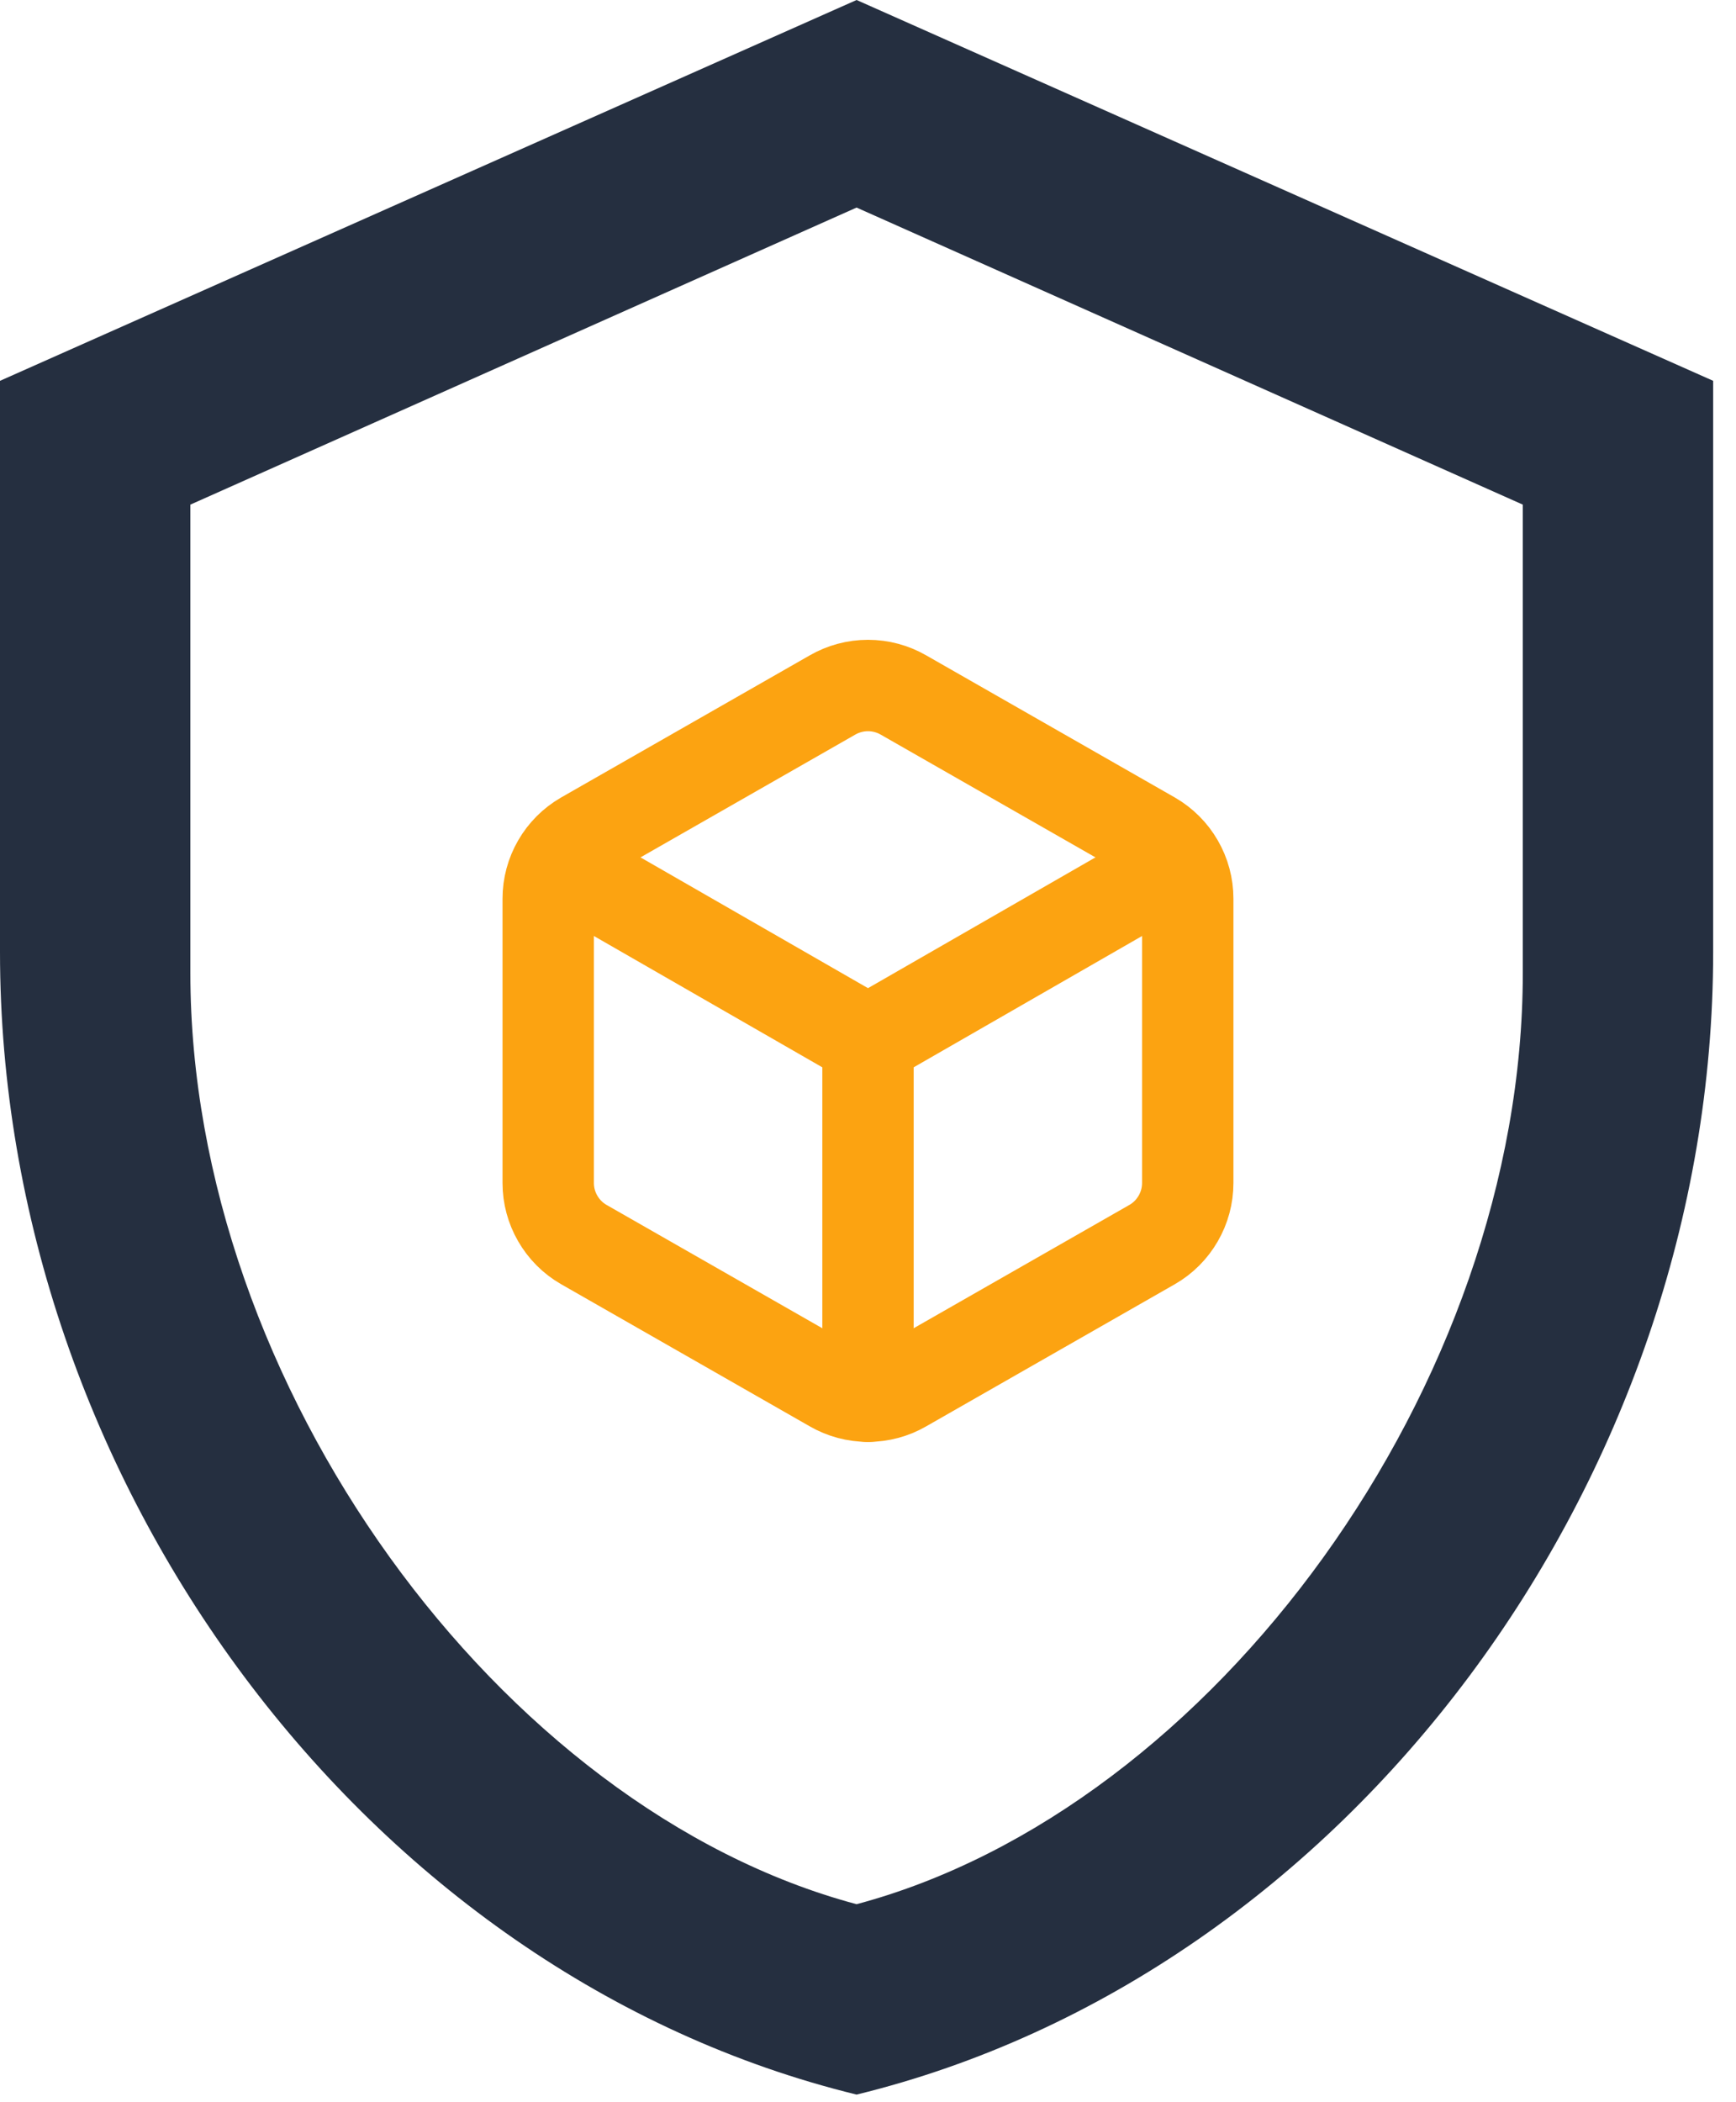 <?xml version="1.0" encoding="UTF-8"?> <svg xmlns="http://www.w3.org/2000/svg" width="38" height="46" viewBox="0 0 38 46" fill="none"><path d="M25.999 19.665C25.999 19.392 25.927 19.124 25.79 18.888C25.654 18.652 25.458 18.456 25.221 18.319L19.777 15.208C19.541 15.072 19.273 15 19 15C18.727 15 18.458 15.072 18.222 15.208L12.778 18.319C12.541 18.456 12.345 18.652 12.209 18.888C12.072 19.124 12 19.392 12 19.665V25.887C12 26.159 12.072 26.427 12.209 26.663C12.345 26.899 12.541 27.096 12.778 27.232L18.222 30.343C18.458 30.48 18.727 30.551 19 30.551C19.273 30.551 19.541 30.48 19.777 30.343L25.221 27.232C25.458 27.096 25.654 26.899 25.79 26.663C25.927 26.427 25.999 26.159 25.999 25.887V19.665Z" stroke="#FCA311" stroke-width="2" stroke-linecap="round" stroke-linejoin="round"></path><path d="M12.233 18.887L19 22.776M19 22.776L25.766 18.887M19 22.776V30.553" stroke="#FCA311" stroke-width="2" stroke-linecap="round" stroke-linejoin="round"></path><path d="M37.5 20.833C37.5 32.396 29.5 43.208 18.75 45.833C8 43.208 0 32.396 0 20.833V8.333L18.75 0L37.5 8.333V20.833ZM18.75 41.667C26.562 39.583 33.333 30.292 33.333 21.292V11.042L18.75 4.542L4.167 11.042V21.292C4.167 30.292 10.938 39.583 18.75 41.667Z" fill="#252F40"></path></svg> 